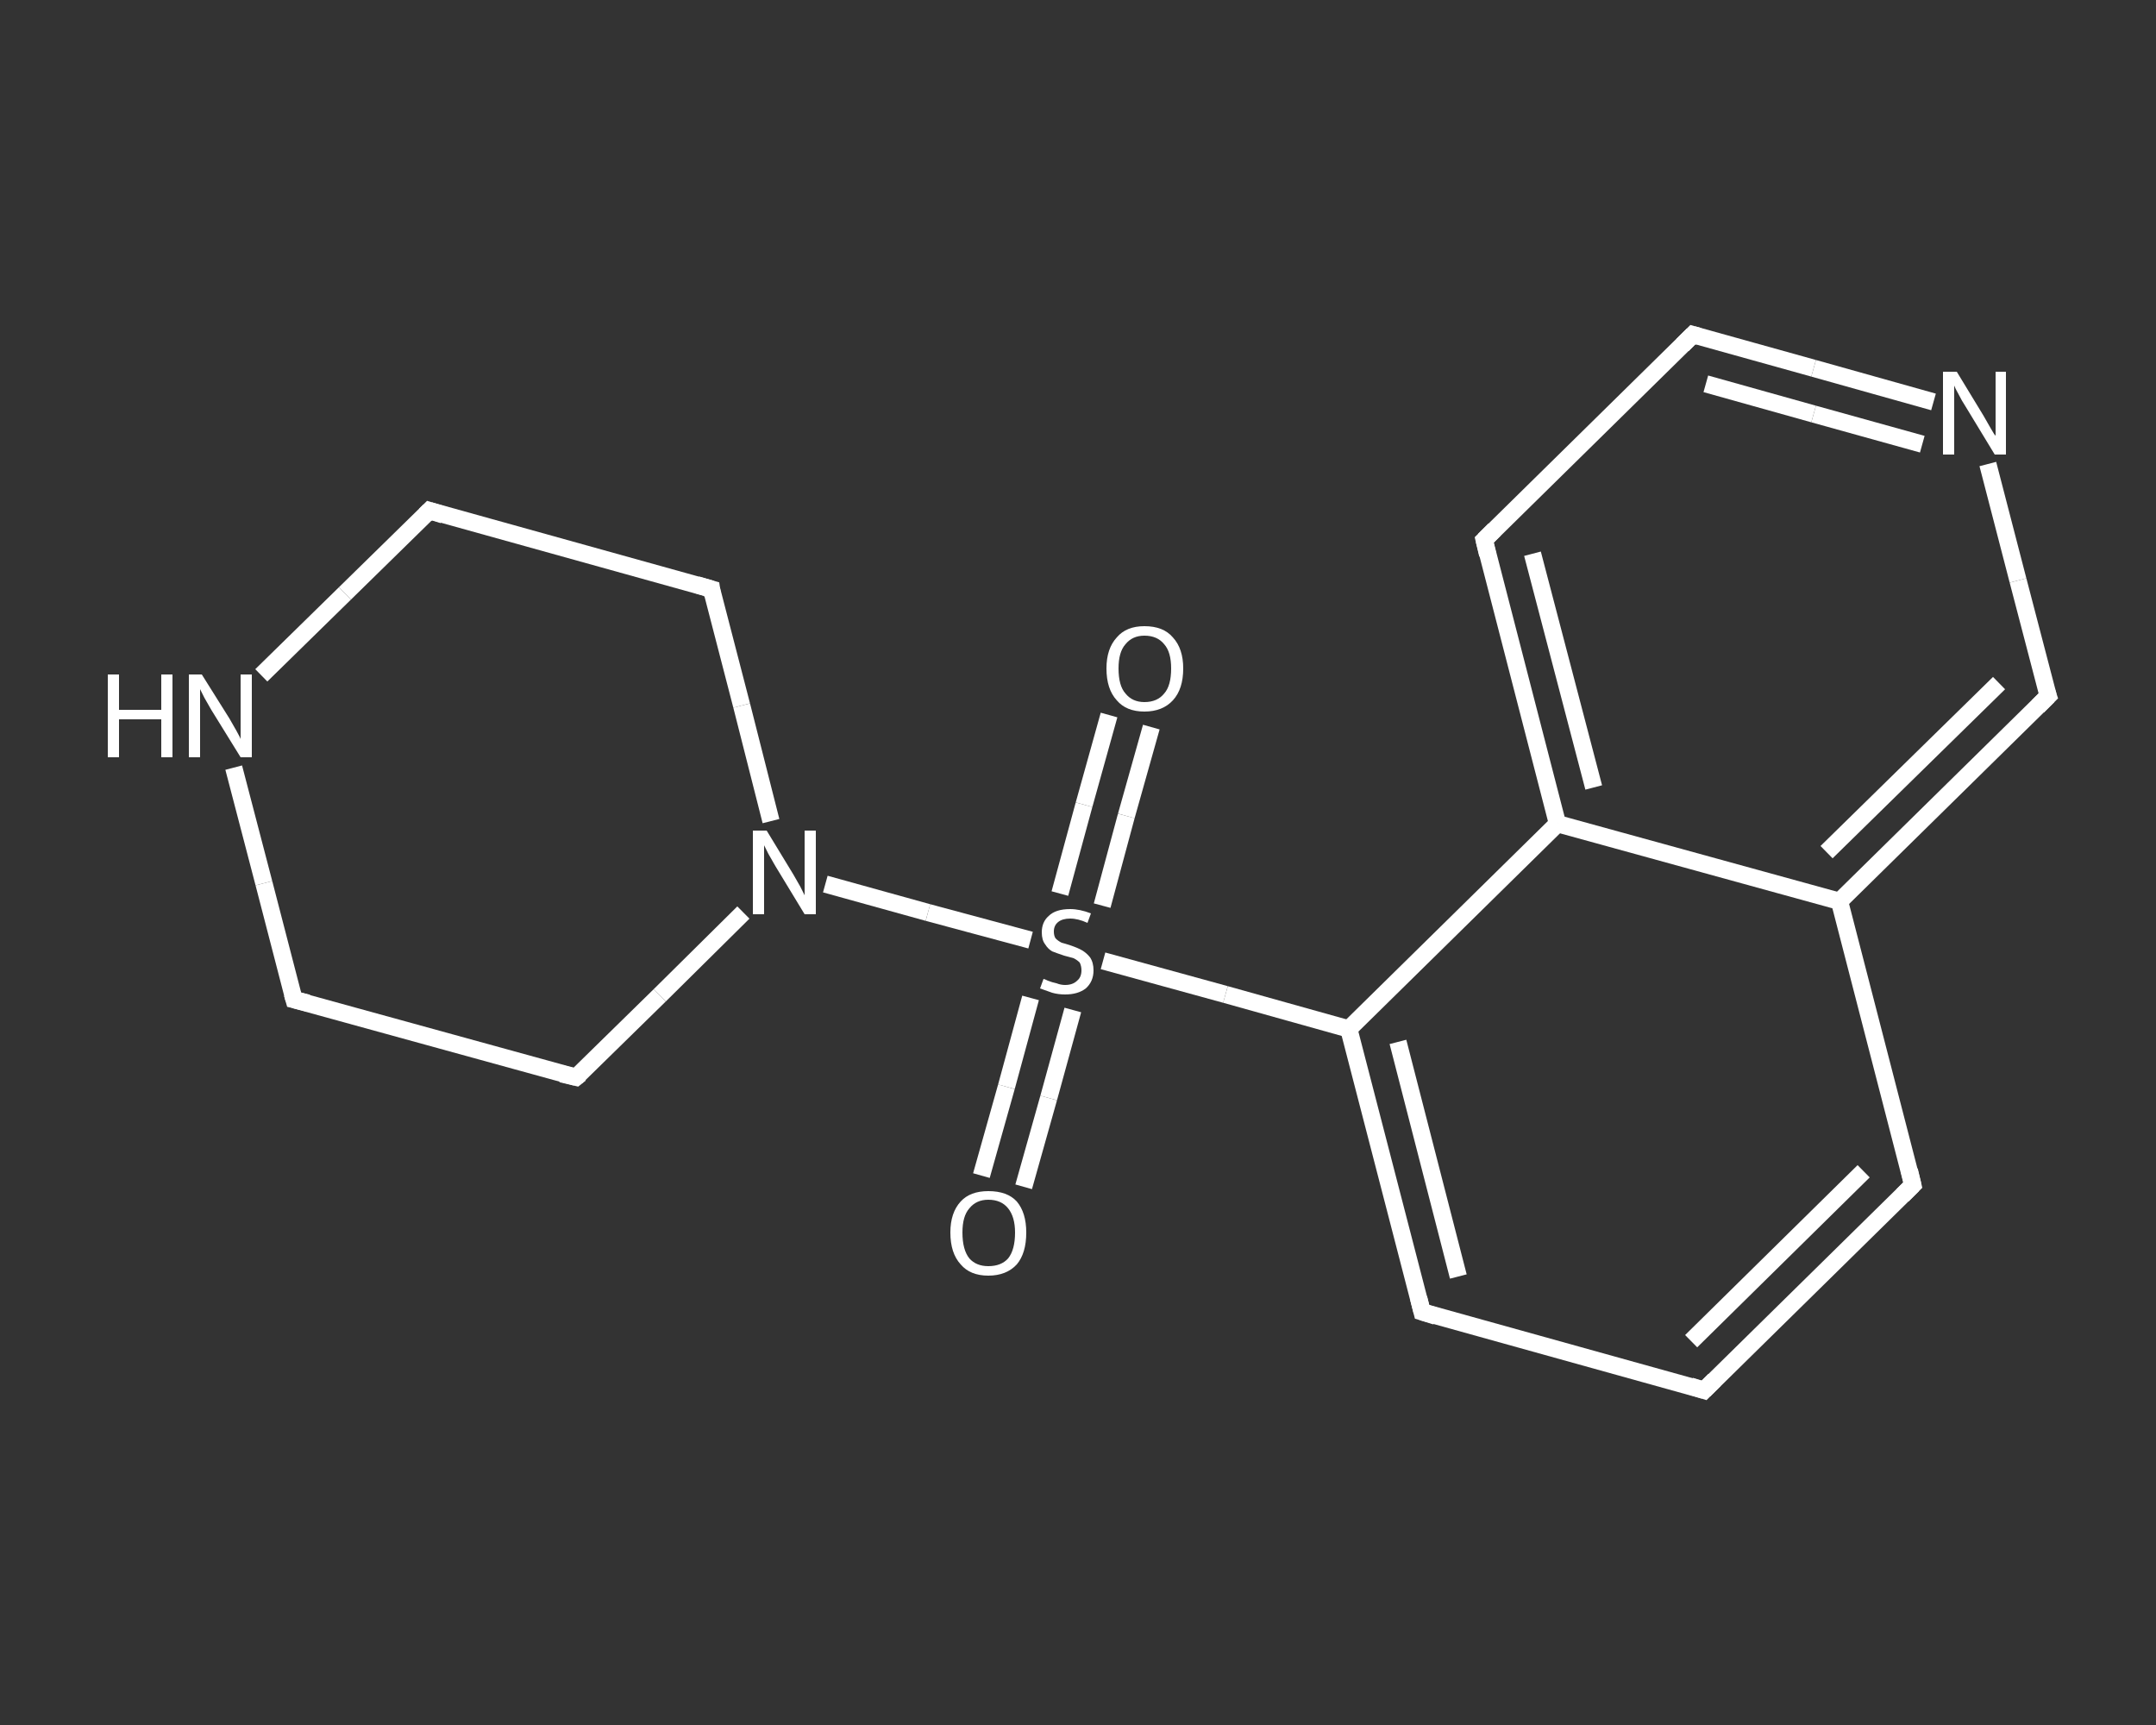 <?xml version='1.0' encoding='iso-8859-1'?>
<svg version='1.1' baseProfile='full'
              xmlns='http://www.w3.org/2000/svg'
                      xmlns:rdkit='http://www.rdkit.org/xml'
                      xmlns:xlink='http://www.w3.org/1999/xlink'
                  xml:space='preserve'
width='250px' height='200px' viewBox='0 0 250 200'>
<rect x="0" y="0" width="250" height="200" fill="#333333" stroke="none"/>
<!-- END OF HEADER -->
<rect style='opacity:1.0;fill:transparent;stroke:none' width='250.0' height='200.0' x='0.0' y='0.0'> </rect>
<path class='bond-0 atom-0 atom-1' d='M 113.8,136.3 L 116.7,126.0' style='fill:none;fill-rule:evenodd;stroke:#FFFFFF;stroke-width:2.0px;stroke-linecap:butt;stroke-linejoin:miter;stroke-opacity:1' />
<path class='bond-0 atom-0 atom-1' d='M 116.7,126.0 L 119.5,115.7' style='fill:none;fill-rule:evenodd;stroke:#FFFFFF;stroke-width:2.0px;stroke-linecap:butt;stroke-linejoin:miter;stroke-opacity:1' />
<path class='bond-0 atom-0 atom-1' d='M 118.7,137.6 L 121.6,127.3' style='fill:none;fill-rule:evenodd;stroke:#FFFFFF;stroke-width:2.0px;stroke-linecap:butt;stroke-linejoin:miter;stroke-opacity:1' />
<path class='bond-0 atom-0 atom-1' d='M 121.6,127.3 L 124.4,117.1' style='fill:none;fill-rule:evenodd;stroke:#FFFFFF;stroke-width:2.0px;stroke-linecap:butt;stroke-linejoin:miter;stroke-opacity:1' />
<path class='bond-1 atom-1 atom-2' d='M 127.8,105.0 L 130.6,94.6' style='fill:none;fill-rule:evenodd;stroke:#FFFFFF;stroke-width:2.0px;stroke-linecap:butt;stroke-linejoin:miter;stroke-opacity:1' />
<path class='bond-1 atom-1 atom-2' d='M 130.6,94.6 L 133.5,84.3' style='fill:none;fill-rule:evenodd;stroke:#FFFFFF;stroke-width:2.0px;stroke-linecap:butt;stroke-linejoin:miter;stroke-opacity:1' />
<path class='bond-1 atom-1 atom-2' d='M 122.9,103.6 L 125.7,93.3' style='fill:none;fill-rule:evenodd;stroke:#FFFFFF;stroke-width:2.0px;stroke-linecap:butt;stroke-linejoin:miter;stroke-opacity:1' />
<path class='bond-1 atom-1 atom-2' d='M 125.7,93.3 L 128.6,82.9' style='fill:none;fill-rule:evenodd;stroke:#FFFFFF;stroke-width:2.0px;stroke-linecap:butt;stroke-linejoin:miter;stroke-opacity:1' />
<path class='bond-2 atom-1 atom-3' d='M 127.9,111.4 L 142.1,115.3' style='fill:none;fill-rule:evenodd;stroke:#FFFFFF;stroke-width:2.0px;stroke-linecap:butt;stroke-linejoin:miter;stroke-opacity:1' />
<path class='bond-2 atom-1 atom-3' d='M 142.1,115.3 L 156.4,119.3' style='fill:none;fill-rule:evenodd;stroke:#FFFFFF;stroke-width:2.0px;stroke-linecap:butt;stroke-linejoin:miter;stroke-opacity:1' />
<path class='bond-3 atom-3 atom-4' d='M 156.4,119.3 L 164.9,152.1' style='fill:none;fill-rule:evenodd;stroke:#FFFFFF;stroke-width:2.0px;stroke-linecap:butt;stroke-linejoin:miter;stroke-opacity:1' />
<path class='bond-3 atom-3 atom-4' d='M 162.1,120.8 L 169.1,148.0' style='fill:none;fill-rule:evenodd;stroke:#FFFFFF;stroke-width:2.0px;stroke-linecap:butt;stroke-linejoin:miter;stroke-opacity:1' />
<path class='bond-4 atom-4 atom-5' d='M 164.9,152.1 L 197.6,161.2' style='fill:none;fill-rule:evenodd;stroke:#FFFFFF;stroke-width:2.0px;stroke-linecap:butt;stroke-linejoin:miter;stroke-opacity:1' />
<path class='bond-5 atom-5 atom-6' d='M 197.6,161.2 L 221.8,137.4' style='fill:none;fill-rule:evenodd;stroke:#FFFFFF;stroke-width:2.0px;stroke-linecap:butt;stroke-linejoin:miter;stroke-opacity:1' />
<path class='bond-5 atom-5 atom-6' d='M 196.1,155.5 L 216.1,135.8' style='fill:none;fill-rule:evenodd;stroke:#FFFFFF;stroke-width:2.0px;stroke-linecap:butt;stroke-linejoin:miter;stroke-opacity:1' />
<path class='bond-6 atom-6 atom-7' d='M 221.8,137.4 L 213.3,104.5' style='fill:none;fill-rule:evenodd;stroke:#FFFFFF;stroke-width:2.0px;stroke-linecap:butt;stroke-linejoin:miter;stroke-opacity:1' />
<path class='bond-7 atom-7 atom-8' d='M 213.3,104.5 L 237.5,80.7' style='fill:none;fill-rule:evenodd;stroke:#FFFFFF;stroke-width:2.0px;stroke-linecap:butt;stroke-linejoin:miter;stroke-opacity:1' />
<path class='bond-7 atom-7 atom-8' d='M 211.8,98.8 L 231.8,79.2' style='fill:none;fill-rule:evenodd;stroke:#FFFFFF;stroke-width:2.0px;stroke-linecap:butt;stroke-linejoin:miter;stroke-opacity:1' />
<path class='bond-8 atom-8 atom-9' d='M 237.5,80.7 L 234.0,67.3' style='fill:none;fill-rule:evenodd;stroke:#FFFFFF;stroke-width:2.0px;stroke-linecap:butt;stroke-linejoin:miter;stroke-opacity:1' />
<path class='bond-8 atom-8 atom-9' d='M 234.0,67.3 L 230.5,53.8' style='fill:none;fill-rule:evenodd;stroke:#FFFFFF;stroke-width:2.0px;stroke-linecap:butt;stroke-linejoin:miter;stroke-opacity:1' />
<path class='bond-9 atom-9 atom-10' d='M 224.2,46.6 L 210.3,42.7' style='fill:none;fill-rule:evenodd;stroke:#FFFFFF;stroke-width:2.0px;stroke-linecap:butt;stroke-linejoin:miter;stroke-opacity:1' />
<path class='bond-9 atom-9 atom-10' d='M 210.3,42.7 L 196.3,38.8' style='fill:none;fill-rule:evenodd;stroke:#FFFFFF;stroke-width:2.0px;stroke-linecap:butt;stroke-linejoin:miter;stroke-opacity:1' />
<path class='bond-9 atom-9 atom-10' d='M 222.9,51.5 L 210.3,48.0' style='fill:none;fill-rule:evenodd;stroke:#FFFFFF;stroke-width:2.0px;stroke-linecap:butt;stroke-linejoin:miter;stroke-opacity:1' />
<path class='bond-9 atom-9 atom-10' d='M 210.3,48.0 L 197.8,44.5' style='fill:none;fill-rule:evenodd;stroke:#FFFFFF;stroke-width:2.0px;stroke-linecap:butt;stroke-linejoin:miter;stroke-opacity:1' />
<path class='bond-10 atom-10 atom-11' d='M 196.3,38.8 L 172.1,62.6' style='fill:none;fill-rule:evenodd;stroke:#FFFFFF;stroke-width:2.0px;stroke-linecap:butt;stroke-linejoin:miter;stroke-opacity:1' />
<path class='bond-11 atom-11 atom-12' d='M 172.1,62.6 L 180.6,95.5' style='fill:none;fill-rule:evenodd;stroke:#FFFFFF;stroke-width:2.0px;stroke-linecap:butt;stroke-linejoin:miter;stroke-opacity:1' />
<path class='bond-11 atom-11 atom-12' d='M 177.7,64.2 L 184.8,91.3' style='fill:none;fill-rule:evenodd;stroke:#FFFFFF;stroke-width:2.0px;stroke-linecap:butt;stroke-linejoin:miter;stroke-opacity:1' />
<path class='bond-12 atom-1 atom-13' d='M 119.5,109.0 L 107.6,105.8' style='fill:none;fill-rule:evenodd;stroke:#FFFFFF;stroke-width:2.0px;stroke-linecap:butt;stroke-linejoin:miter;stroke-opacity:1' />
<path class='bond-12 atom-1 atom-13' d='M 107.6,105.8 L 95.7,102.5' style='fill:none;fill-rule:evenodd;stroke:#FFFFFF;stroke-width:2.0px;stroke-linecap:butt;stroke-linejoin:miter;stroke-opacity:1' />
<path class='bond-13 atom-13 atom-14' d='M 89.4,95.2 L 86.0,81.8' style='fill:none;fill-rule:evenodd;stroke:#FFFFFF;stroke-width:2.0px;stroke-linecap:butt;stroke-linejoin:miter;stroke-opacity:1' />
<path class='bond-13 atom-13 atom-14' d='M 86.0,81.8 L 82.5,68.3' style='fill:none;fill-rule:evenodd;stroke:#FFFFFF;stroke-width:2.0px;stroke-linecap:butt;stroke-linejoin:miter;stroke-opacity:1' />
<path class='bond-14 atom-14 atom-15' d='M 82.5,68.3 L 49.8,59.2' style='fill:none;fill-rule:evenodd;stroke:#FFFFFF;stroke-width:2.0px;stroke-linecap:butt;stroke-linejoin:miter;stroke-opacity:1' />
<path class='bond-15 atom-15 atom-16' d='M 49.8,59.2 L 40.0,68.8' style='fill:none;fill-rule:evenodd;stroke:#FFFFFF;stroke-width:2.0px;stroke-linecap:butt;stroke-linejoin:miter;stroke-opacity:1' />
<path class='bond-15 atom-15 atom-16' d='M 40.0,68.8 L 30.3,78.3' style='fill:none;fill-rule:evenodd;stroke:#FFFFFF;stroke-width:2.0px;stroke-linecap:butt;stroke-linejoin:miter;stroke-opacity:1' />
<path class='bond-16 atom-16 atom-17' d='M 27.1,89.0 L 30.6,102.4' style='fill:none;fill-rule:evenodd;stroke:#FFFFFF;stroke-width:2.0px;stroke-linecap:butt;stroke-linejoin:miter;stroke-opacity:1' />
<path class='bond-16 atom-16 atom-17' d='M 30.6,102.4 L 34.1,115.9' style='fill:none;fill-rule:evenodd;stroke:#FFFFFF;stroke-width:2.0px;stroke-linecap:butt;stroke-linejoin:miter;stroke-opacity:1' />
<path class='bond-17 atom-17 atom-18' d='M 34.1,115.9 L 66.8,124.9' style='fill:none;fill-rule:evenodd;stroke:#FFFFFF;stroke-width:2.0px;stroke-linecap:butt;stroke-linejoin:miter;stroke-opacity:1' />
<path class='bond-18 atom-12 atom-3' d='M 180.6,95.5 L 156.4,119.3' style='fill:none;fill-rule:evenodd;stroke:#FFFFFF;stroke-width:2.0px;stroke-linecap:butt;stroke-linejoin:miter;stroke-opacity:1' />
<path class='bond-19 atom-18 atom-13' d='M 66.8,124.9 L 76.5,115.4' style='fill:none;fill-rule:evenodd;stroke:#FFFFFF;stroke-width:2.0px;stroke-linecap:butt;stroke-linejoin:miter;stroke-opacity:1' />
<path class='bond-19 atom-18 atom-13' d='M 76.5,115.4 L 86.2,105.8' style='fill:none;fill-rule:evenodd;stroke:#FFFFFF;stroke-width:2.0px;stroke-linecap:butt;stroke-linejoin:miter;stroke-opacity:1' />
<path class='bond-20 atom-12 atom-7' d='M 180.6,95.5 L 213.3,104.5' style='fill:none;fill-rule:evenodd;stroke:#FFFFFF;stroke-width:2.0px;stroke-linecap:butt;stroke-linejoin:miter;stroke-opacity:1' />
<path d='M 164.5,150.5 L 164.9,152.1 L 166.5,152.6' style='fill:none;stroke:#FFFFFF;stroke-width:2.0px;stroke-linecap:butt;stroke-linejoin:miter;stroke-opacity:1;' />
<path d='M 196.0,160.7 L 197.6,161.2 L 198.8,160.0' style='fill:none;stroke:#FFFFFF;stroke-width:2.0px;stroke-linecap:butt;stroke-linejoin:miter;stroke-opacity:1;' />
<path d='M 220.6,138.6 L 221.8,137.4 L 221.4,135.7' style='fill:none;stroke:#FFFFFF;stroke-width:2.0px;stroke-linecap:butt;stroke-linejoin:miter;stroke-opacity:1;' />
<path d='M 236.3,81.9 L 237.5,80.7 L 237.3,80.1' style='fill:none;stroke:#FFFFFF;stroke-width:2.0px;stroke-linecap:butt;stroke-linejoin:miter;stroke-opacity:1;' />
<path d='M 197.0,39.0 L 196.3,38.8 L 195.1,40.0' style='fill:none;stroke:#FFFFFF;stroke-width:2.0px;stroke-linecap:butt;stroke-linejoin:miter;stroke-opacity:1;' />
<path d='M 173.3,61.4 L 172.1,62.6 L 172.5,64.3' style='fill:none;stroke:#FFFFFF;stroke-width:2.0px;stroke-linecap:butt;stroke-linejoin:miter;stroke-opacity:1;' />
<path d='M 82.6,69.0 L 82.5,68.3 L 80.8,67.8' style='fill:none;stroke:#FFFFFF;stroke-width:2.0px;stroke-linecap:butt;stroke-linejoin:miter;stroke-opacity:1;' />
<path d='M 51.4,59.7 L 49.8,59.2 L 49.3,59.7' style='fill:none;stroke:#FFFFFF;stroke-width:2.0px;stroke-linecap:butt;stroke-linejoin:miter;stroke-opacity:1;' />
<path d='M 33.9,115.2 L 34.1,115.9 L 35.7,116.3' style='fill:none;stroke:#FFFFFF;stroke-width:2.0px;stroke-linecap:butt;stroke-linejoin:miter;stroke-opacity:1;' />
<path d='M 65.1,124.5 L 66.8,124.9 L 67.3,124.5' style='fill:none;stroke:#FFFFFF;stroke-width:2.0px;stroke-linecap:butt;stroke-linejoin:miter;stroke-opacity:1;' />
<path class='atom-0' d='M 110.2 142.9
Q 110.2 140.6, 111.4 139.3
Q 112.5 138.1, 114.6 138.1
Q 116.8 138.1, 117.9 139.3
Q 119.0 140.6, 119.0 142.9
Q 119.0 145.3, 117.9 146.6
Q 116.7 147.9, 114.6 147.9
Q 112.5 147.9, 111.4 146.6
Q 110.2 145.3, 110.2 142.9
M 114.6 146.8
Q 116.1 146.8, 116.9 145.9
Q 117.7 144.9, 117.7 142.9
Q 117.7 141.1, 116.9 140.1
Q 116.1 139.1, 114.6 139.1
Q 113.2 139.1, 112.4 140.1
Q 111.6 141.0, 111.6 142.9
Q 111.6 144.9, 112.4 145.9
Q 113.2 146.8, 114.6 146.8
' fill='#FFFFFF'/>
<path class='atom-1' d='M 121.0 113.5
Q 121.1 113.5, 121.5 113.7
Q 122.0 113.9, 122.5 114.0
Q 123.0 114.2, 123.5 114.2
Q 124.4 114.2, 124.9 113.7
Q 125.4 113.3, 125.4 112.5
Q 125.4 112.0, 125.2 111.6
Q 124.9 111.3, 124.5 111.1
Q 124.1 111.0, 123.4 110.8
Q 122.5 110.5, 122.0 110.3
Q 121.5 110.0, 121.2 109.5
Q 120.8 109.0, 120.8 108.1
Q 120.8 106.9, 121.6 106.2
Q 122.4 105.4, 124.1 105.4
Q 125.2 105.4, 126.5 105.9
L 126.1 107.0
Q 125.0 106.5, 124.1 106.5
Q 123.2 106.5, 122.7 106.9
Q 122.2 107.3, 122.2 108.0
Q 122.2 108.5, 122.4 108.8
Q 122.7 109.1, 123.1 109.3
Q 123.5 109.4, 124.1 109.6
Q 125.0 109.9, 125.5 110.2
Q 126.0 110.5, 126.4 111.0
Q 126.8 111.6, 126.8 112.5
Q 126.8 113.8, 125.9 114.6
Q 125.0 115.3, 123.5 115.3
Q 122.7 115.3, 122.0 115.1
Q 121.4 114.9, 120.6 114.6
L 121.0 113.5
' fill='#FFFFFF'/>
<path class='atom-2' d='M 128.3 77.5
Q 128.3 75.2, 129.5 73.9
Q 130.6 72.6, 132.7 72.6
Q 134.9 72.6, 136.0 73.9
Q 137.2 75.2, 137.2 77.5
Q 137.2 79.9, 136.0 81.2
Q 134.8 82.5, 132.7 82.5
Q 130.6 82.5, 129.5 81.2
Q 128.3 79.9, 128.3 77.5
M 132.7 81.4
Q 134.2 81.4, 135.0 80.4
Q 135.8 79.5, 135.8 77.5
Q 135.8 75.6, 135.0 74.7
Q 134.2 73.7, 132.7 73.7
Q 131.3 73.7, 130.5 74.7
Q 129.7 75.6, 129.7 77.5
Q 129.7 79.5, 130.5 80.4
Q 131.3 81.4, 132.7 81.4
' fill='#FFFFFF'/>
<path class='atom-9' d='M 226.9 43.1
L 230.0 48.2
Q 230.3 48.7, 230.8 49.6
Q 231.3 50.5, 231.4 50.5
L 231.4 43.1
L 232.6 43.1
L 232.6 52.7
L 231.3 52.7
L 227.9 47.1
Q 227.5 46.5, 227.1 45.7
Q 226.7 45.0, 226.6 44.7
L 226.6 52.7
L 225.3 52.7
L 225.3 43.1
L 226.9 43.1
' fill='#FFFFFF'/>
<path class='atom-13' d='M 88.9 96.3
L 92.0 101.4
Q 92.3 101.9, 92.8 102.8
Q 93.3 103.8, 93.3 103.8
L 93.3 96.3
L 94.6 96.3
L 94.6 106.0
L 93.3 106.0
L 89.9 100.4
Q 89.5 99.7, 89.1 99.0
Q 88.7 98.2, 88.6 98.0
L 88.6 106.0
L 87.3 106.0
L 87.3 96.3
L 88.9 96.3
' fill='#FFFFFF'/>
<path class='atom-16' d='M 12.5 78.2
L 13.8 78.2
L 13.8 82.3
L 18.7 82.3
L 18.7 78.2
L 20.0 78.2
L 20.0 87.8
L 18.7 87.8
L 18.7 83.4
L 13.8 83.4
L 13.8 87.8
L 12.5 87.8
L 12.5 78.2
' fill='#FFFFFF'/>
<path class='atom-16' d='M 23.4 78.2
L 26.6 83.3
Q 26.9 83.8, 27.4 84.7
Q 27.9 85.6, 27.9 85.7
L 27.9 78.2
L 29.2 78.2
L 29.2 87.8
L 27.9 87.8
L 24.5 82.3
Q 24.1 81.6, 23.7 80.9
Q 23.3 80.1, 23.2 79.9
L 23.2 87.8
L 21.9 87.8
L 21.9 78.2
L 23.4 78.2
' fill='#FFFFFF'/>
</svg>
